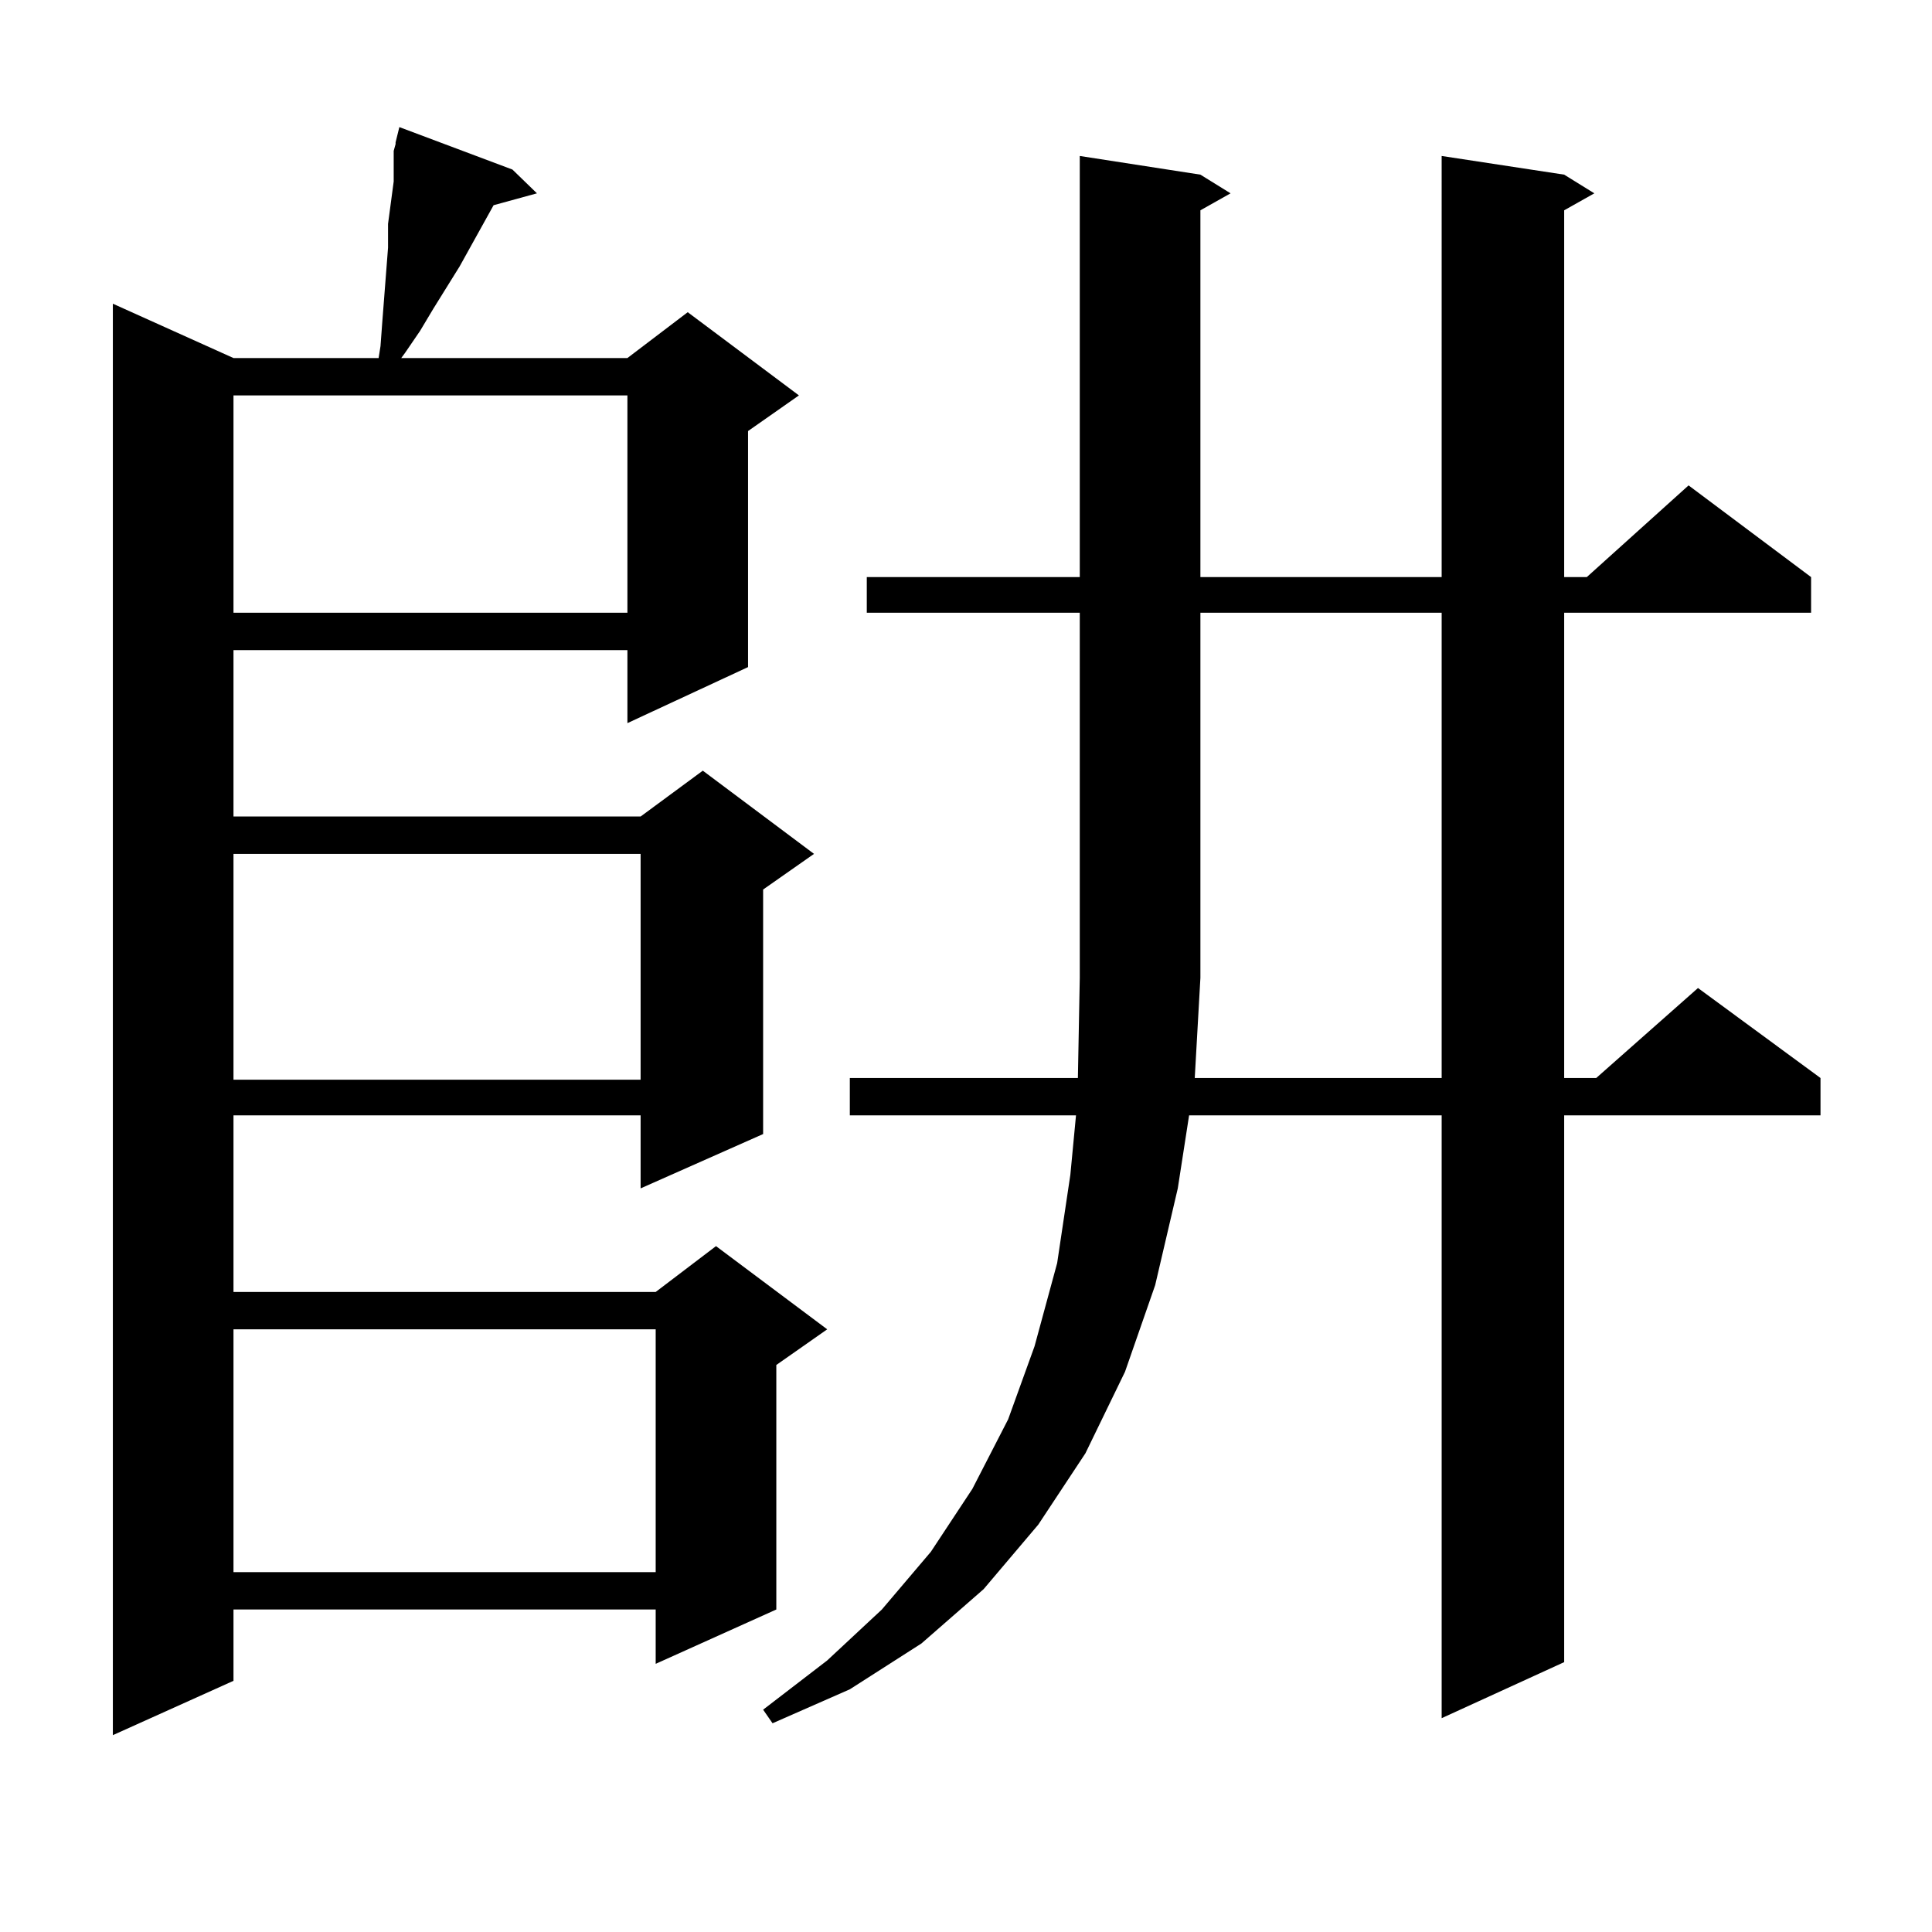 <?xml version="1.0" encoding="utf-8"?>
<!-- Generator: Adobe Illustrator 16.0.0, SVG Export Plug-In . SVG Version: 6.00 Build 0)  -->
<!DOCTYPE svg PUBLIC "-//W3C//DTD SVG 1.1//EN" "http://www.w3.org/Graphics/SVG/1.1/DTD/svg11.dtd">
<svg version="1.1" id="图层_1" xmlns="http://www.w3.org/2000/svg" xmlns:xlink="http://www.w3.org/1999/xlink" x="0px" y="0px"
	 width="1000px" height="1000px" viewBox="0 0 1000 1000" enable-background="new 0 0 1000 1000" xml:space="preserve">
<path d="M265.237,87.762l12.683,12.305l-22.438,6.152l-17.561,31.641l-13.658,21.973l-6.829,11.426l-7.805,11.426l-1.951,2.637
	h117.07l31.219-23.73l57.56,43.066l-26.341,18.457v122.168l-62.438,29.004v-37.793H120.851v86.133h210.727l32.194-23.73
	l57.56,43.066l-26.341,18.457V586.98l-63.413,28.125v-37.793H120.851v91.406h218.531l31.219-23.73l57.56,43.066l-26.341,18.457
	v126.563l-62.438,28.125v-28.125H120.851v36.914l-62.438,28.125V157.195l62.438,28.125h75.12l0.976-6.152l0.976-13.184l2.927-37.793
	v-12.305l2.927-21.973v-15.82l0.976-3.516v-0.879l1.951-7.91L265.237,87.762z M120.851,204.656v112.5h203.897v-112.5H120.851z
	 M120.851,441.961v116.895h210.727V441.961H120.851z M120.851,688.055v125.684h218.531V688.055H120.851z M448.647,317.156v-18.457
	h110.241V80.73l62.438,9.668l15.609,9.668l-15.609,8.789v189.844h124.875V80.73l63.413,9.668l15.609,9.668l-15.609,8.789v189.844
	h11.707l52.682-47.461l63.413,47.461v18.457H809.614v240.82h16.585l52.682-46.582l63.413,46.582v19.336h-132.68V860.32
	l-63.413,29.004V577.313H615.473l-5.854,37.793l-11.707,50.098l-15.609,44.824l-20.487,42.188l-24.39,36.914l-28.292,33.398
	l-32.194,28.125l-37.072,23.73l-39.999,17.578l-4.878-7.031l33.17-25.488l28.292-26.367l25.365-29.883l21.463-32.52l18.536-36.035
	l13.658-37.793l11.707-43.066l6.829-45.703l2.927-30.762h-117.07v-19.336h118.046l0.976-51.855V317.156H448.647z M746.201,557.977
	v-240.82H621.326v188.965l-2.927,51.855H746.201z"/>
</svg>
